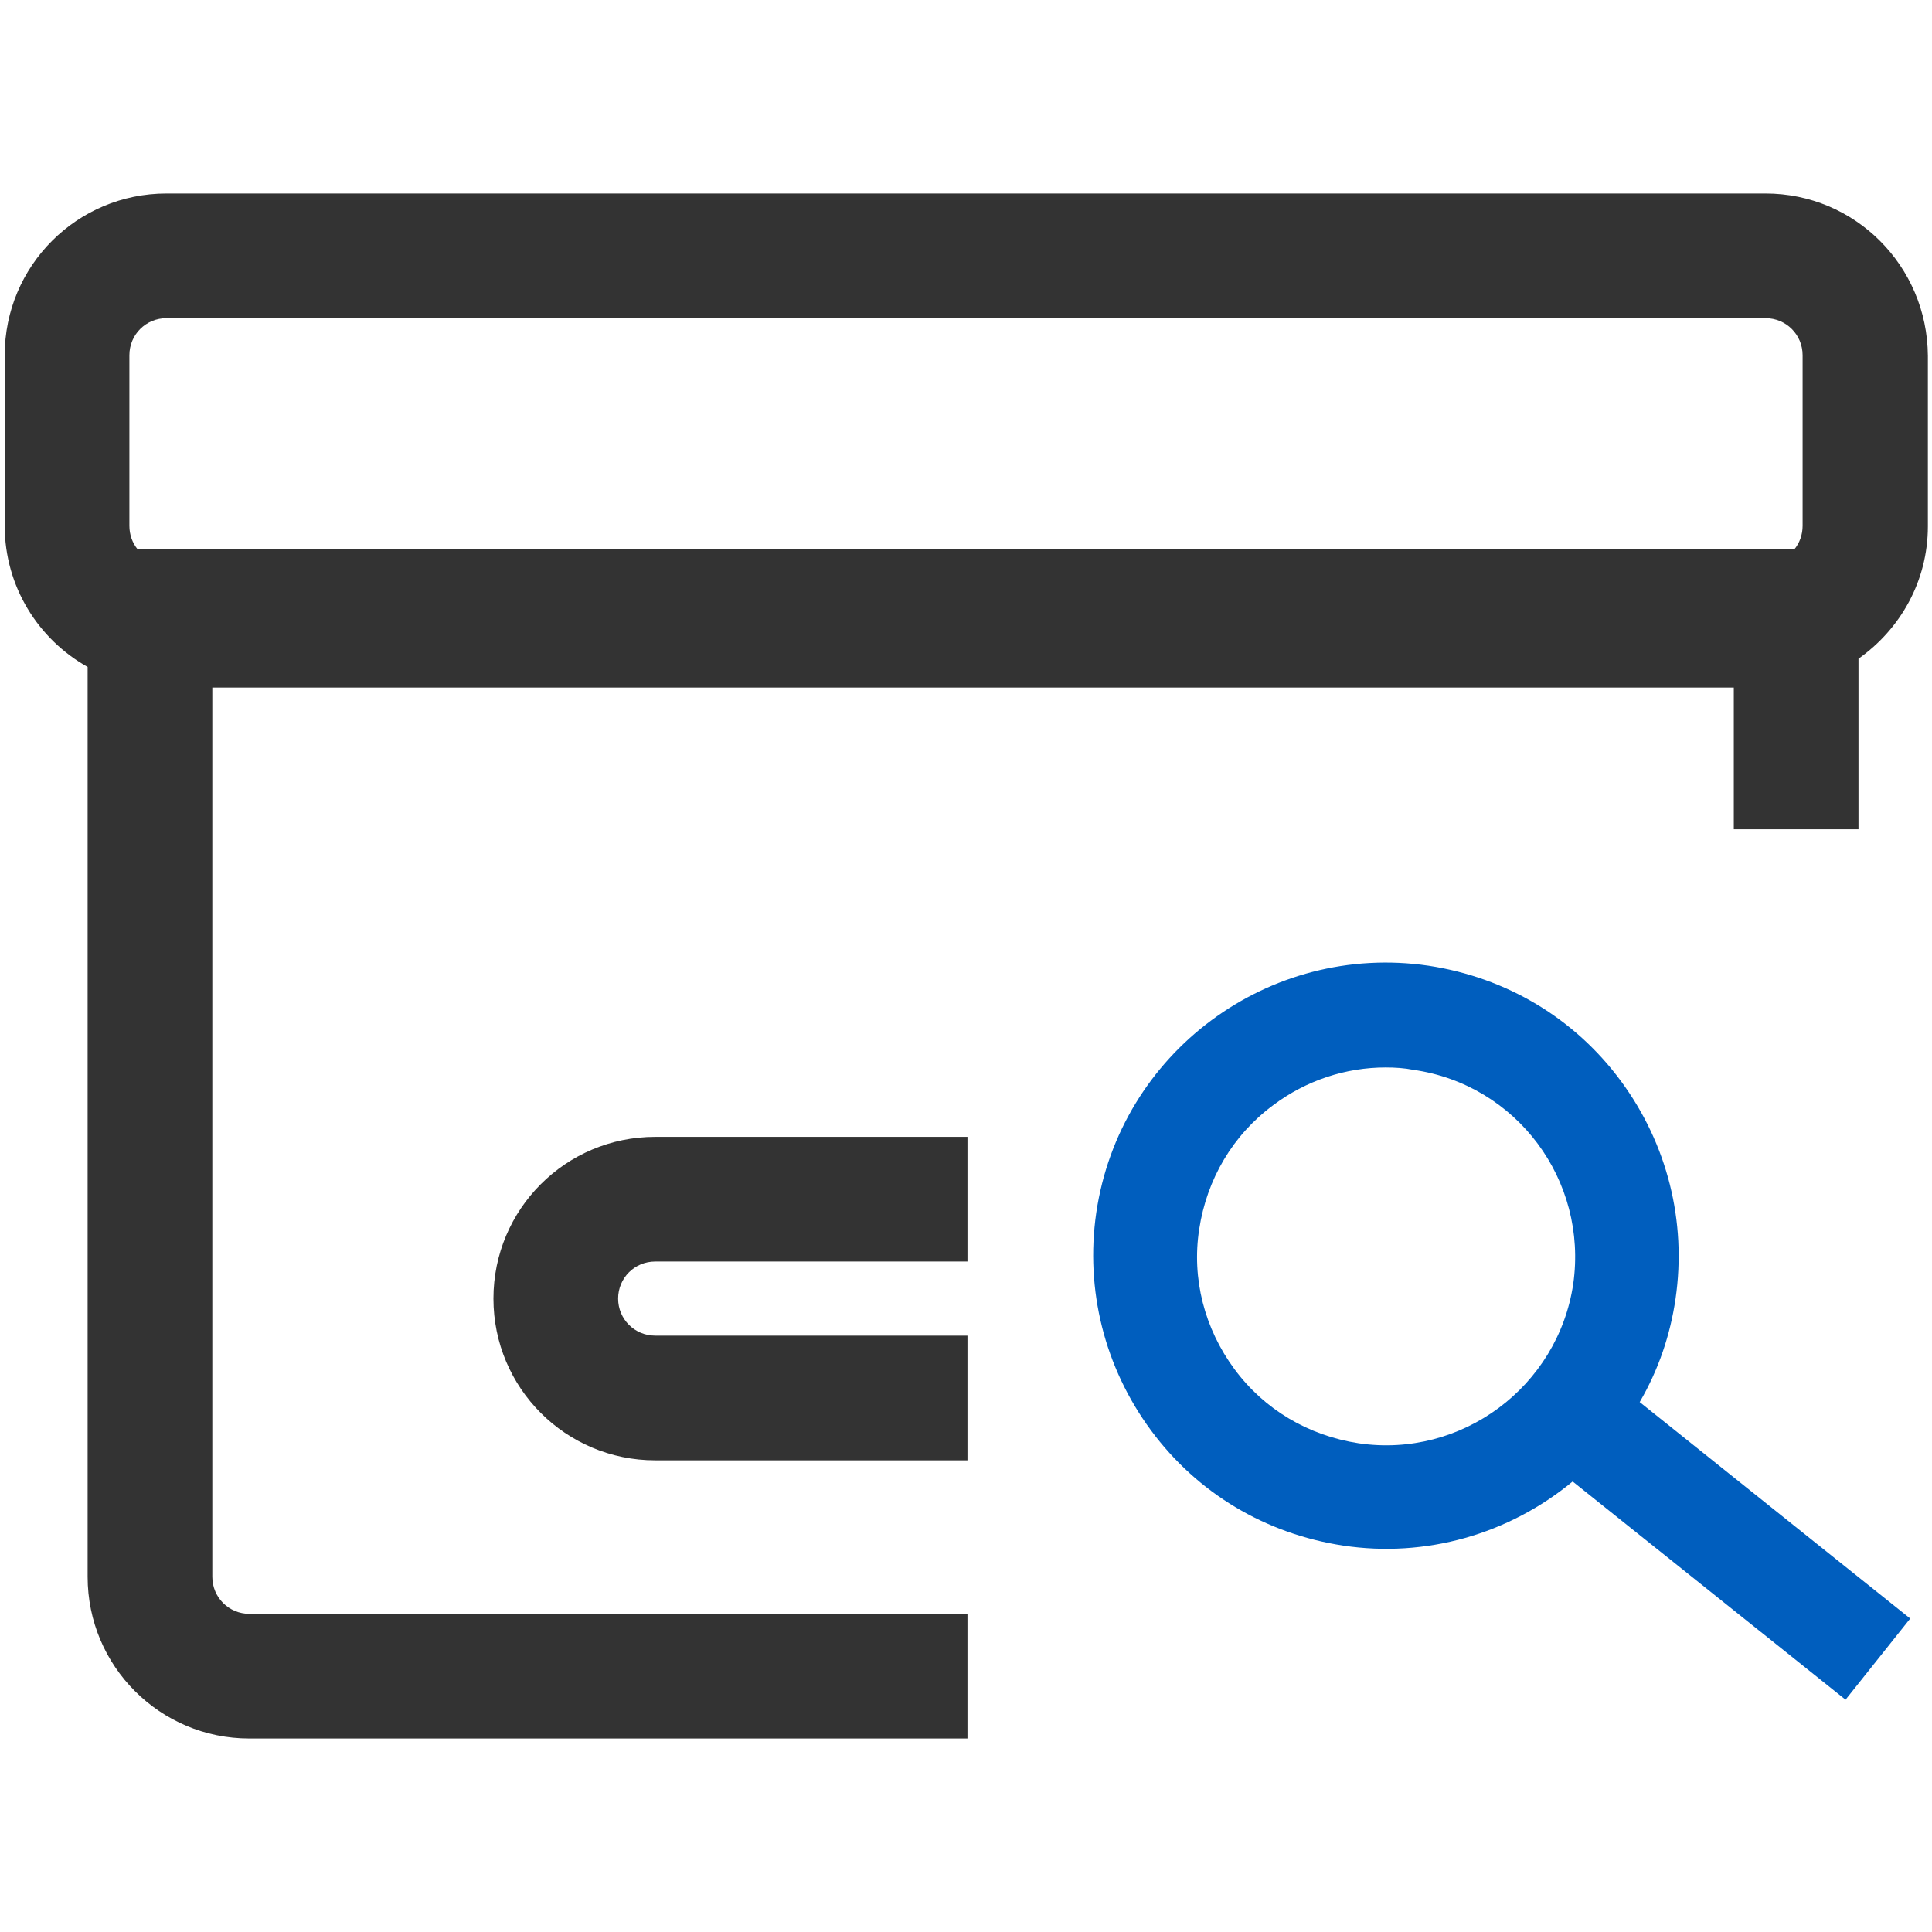 <?xml version="1.0" encoding="UTF-8"?>
<svg xmlns="http://www.w3.org/2000/svg" xmlns:xlink="http://www.w3.org/1999/xlink" version="1.1" id="Livello_1" x="0px" y="0px" viewBox="0 0 328.5 328.5" style="enable-background:new 0 0 328.5 328.5;" xml:space="preserve">
<style type="text/css">
	.st0{fill:#333333;}
	.st1{fill:#005EBE;}
</style>
<g>
	<path class="st0" d="M164.5,227.1h-53.1c-3.5,0-6.3-2.8-6.3-6.3s2.8-6.3,6.3-6.3h53.1v-21.2h-53.1c-15.2,0-27.5,12.3-27.5,27.5   s12.3,27.5,27.5,27.5h53.1V227.1z"></path>
	<path class="st0" d="M300.2,32.9H28.3c-15.2,0-27.5,12.3-27.5,27.5v29c0,10.3,5.7,19.3,14.1,24v154.7c0,15.2,12.3,27.5,27.5,27.5   h122.1v-21.2H42.4c-3.5,0-6.3-2.8-6.3-6.3V116.9h258.7V141H316v-29c7.1-5,11.8-13.2,11.8-22.5v-29   C327.7,45.2,315.4,32.9,300.2,32.9z M22,60.4c0-3.5,2.8-6.3,6.3-6.3h271.9c3.5,0,6.3,2.8,6.3,6.3v29c0,1.5-0.5,2.9-1.4,4H23.4   c-0.9-1.1-1.4-2.5-1.4-4V60.4z"></path>
</g>
<path class="st1" d="M278.8,238.4c3.2-5.5,5.2-11.4,6.1-17.6c1.9-13.1-1.4-26.3-9.3-37c-7.9-10.7-19.5-17.6-32.7-19.6  c-27.2-4-52.5,14.8-56.5,42c-1.9,13.1,1.4,26.3,9.3,37c7.9,10.7,19.5,17.6,32.7,19.6c14,2.1,28.1-1.9,39-10.9l46.4,37.1l11-13.8  L278.8,238.4z M267.5,218.3c-2.6,17.5-19,29.7-36.5,27.1c-8.5-1.3-16-5.7-21.1-12.6c-5.1-6.9-7.3-15.4-6-23.8  c1.3-8.5,5.7-16,12.6-21.1c5.6-4.2,12.3-6.4,19.1-6.4c1.6,0,3.2,0.1,4.7,0.4C257.9,184.4,270,200.7,267.5,218.3z"></path>
</svg>
